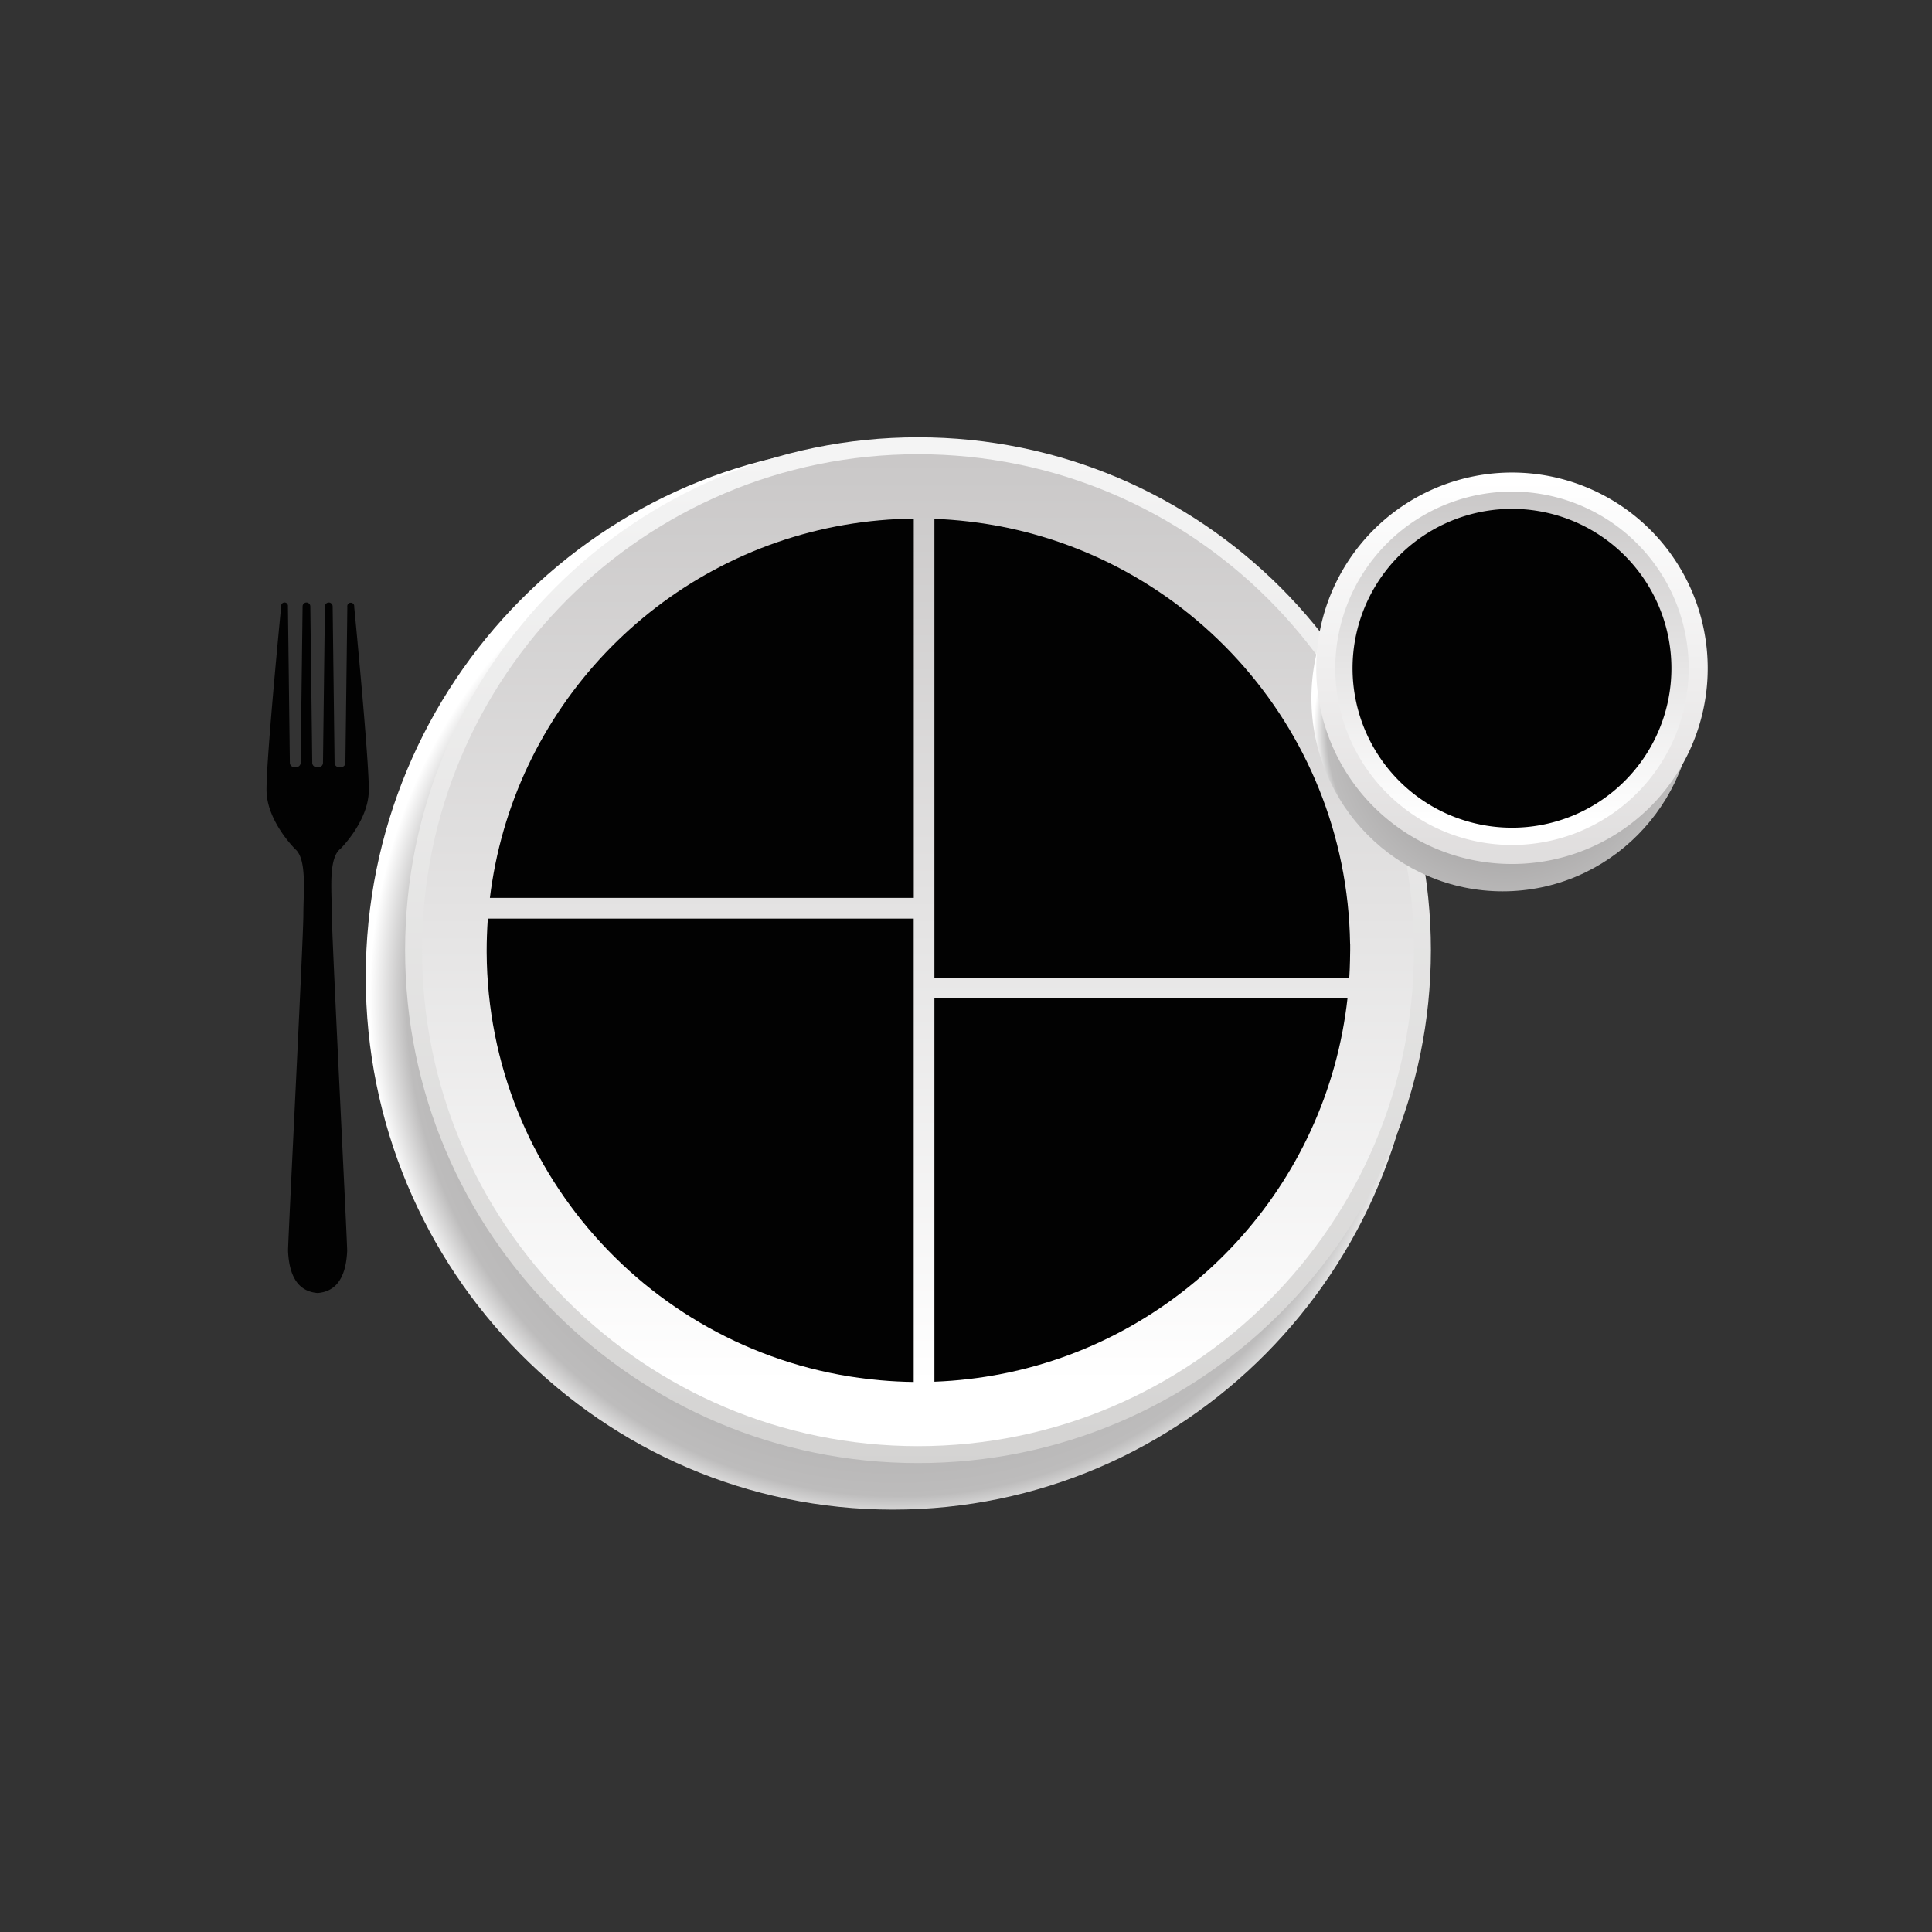 <svg id="Layer_1" data-name="Layer 1" xmlns="http://www.w3.org/2000/svg" xmlns:xlink="http://www.w3.org/1999/xlink" viewBox="0 0 1000 1000"><rect x="0" y="0" width="1000" height="1000" fill="#333333" stroke="none"/><defs><style>.cls-1{fill:none;}.cls-2{clip-path:url(#clip-path);}.cls-3{clip-path:url(#clip-path-2);}.cls-4{clip-path:url(#clip-path-3);}.cls-5{fill:url(#radial-gradient);}.cls-6{clip-path:url(#clip-path-4);}.cls-7{fill:url(#linear-gradient);}.cls-8{clip-path:url(#clip-path-5);}.cls-9{fill:url(#linear-gradient-2);}.cls-10{fill:#020202;}.cls-11{clip-path:url(#clip-path-8);}.cls-12{fill:url(#radial-gradient-2);}.cls-13{fill:url(#linear-gradient-3);}.cls-14{fill:url(#linear-gradient-4);}</style><clipPath id="clip-path"><rect class="cls-1" x="116.09" y="190.18" width="767.83" height="619.65"/></clipPath><clipPath id="clip-path-2"><polygon class="cls-1" points="189.31 230 735.14 230 735.14 781.38 189.31 781.38 189.31 230 189.31 230"/></clipPath><clipPath id="clip-path-3"><path class="cls-1" d="M735.14,505.69C735.14,658,613,781.37,462.23,781.37S189.31,658,189.31,505.69,311.5,230,462.23,230,735.14,353.43,735.14,505.69"/></clipPath><radialGradient id="radial-gradient" cx="-1820.31" cy="6067.65" r="3.9" gradientTransform="matrix(70.06, 0, 0, -70.78, 127995.27, 429988.13)" gradientUnits="userSpaceOnUse"><stop offset="0" stop-color="#878484"/><stop offset="0.93" stop-color="#bdbcbc"/><stop offset="1" stop-color="#fff"/></radialGradient><clipPath id="clip-path-4"><path class="cls-1" d="M209.68,491.82c0,146.61,118.86,265.47,265.47,265.47h0c146.62,0,265.48-118.86,265.48-265.47h0c0-146.62-118.86-265.47-265.48-265.47h0c-146.61,0-265.47,118.85-265.47,265.47"/></clipPath><linearGradient id="linear-gradient" x1="-1889.44" y1="6015.48" x2="-1885.55" y2="6015.48" gradientTransform="matrix(0, 135, 135, 0, -811625.91, 255308.42)" gradientUnits="userSpaceOnUse"><stop offset="0" stop-color="#f4f4f4"/><stop offset="1" stop-color="#d4d3d2"/></linearGradient><clipPath id="clip-path-5"><path class="cls-1" d="M218.45,491.82c0,141.77,114.93,256.7,256.7,256.7h0c141.78,0,256.71-114.93,256.71-256.7h0c0-141.78-114.93-256.71-256.71-256.71h0c-141.77,0-256.7,114.93-256.7,256.71"/></clipPath><linearGradient id="linear-gradient-2" x1="-1890.67" y1="6016.04" x2="-1886.78" y2="6016.04" gradientTransform="matrix(0, 130.55, 130.55, 0, -784892.85, 247057.98)" gradientUnits="userSpaceOnUse"><stop offset="0" stop-color="#c9c7c7"/><stop offset="0.96" stop-color="#fff"/><stop offset="1" stop-color="#fff"/></linearGradient><clipPath id="clip-path-8"><rect class="cls-1" x="678.74" y="261.32" width="198.05" height="200.05"/></clipPath><radialGradient id="radial-gradient-2" cx="-1755.57" cy="6192.39" r="3.9" gradientTransform="matrix(25.42, 0, 0, -25.68, 45405.8, 159397.99)" xlink:href="#radial-gradient"/><linearGradient id="linear-gradient-3" x1="-1950.49" y1="6046.86" x2="-1946.59" y2="6046.86" gradientTransform="matrix(0, 51.26, 51.26, 0, -309180.85, 100229.06)" gradientUnits="userSpaceOnUse"><stop offset="0" stop-color="#fff"/><stop offset="1" stop-color="#dfdddd"/></linearGradient><linearGradient id="linear-gradient-4" x1="-1742.22" y1="5944.22" x2="-1738.33" y2="5944.22" gradientTransform="matrix(0, -44.78, -44.78, 0, 266987.72, -77589.78)" gradientUnits="userSpaceOnUse"><stop offset="0" stop-color="#fff"/><stop offset="1" stop-color="#c9c7c7"/></linearGradient></defs><g id="g28"><g class="cls-2"><g id="g30"><g id="g36"><g id="g58"><g class="cls-3"><g id="g60"><g id="g62"><g class="cls-4"><g id="g64"><g id="g66"><g id="g68"><path id="path70" class="cls-5" d="M735.14,505.69C735.14,658,613,781.37,462.23,781.37S189.31,658,189.31,505.69,311.5,230,462.23,230,735.14,353.43,735.14,505.69"/></g></g></g></g></g></g></g></g></g></g></g></g><g id="g72"><g class="cls-6"><g id="g74"><g id="g80"><g id="g82"><path id="path90" class="cls-7" d="M209.68,491.82c0,146.61,118.86,265.47,265.47,265.47h0c146.62,0,265.48-118.86,265.48-265.47h0c0-146.62-118.86-265.47-265.48-265.47h0c-146.61,0-265.47,118.85-265.47,265.47"/></g></g></g></g></g><g id="g92"><g class="cls-8"><g id="g94"><g id="g100"><g id="g102"><path id="path112" class="cls-9" d="M218.45,491.82c0,141.77,114.93,256.7,256.7,256.7h0c141.78,0,256.71-114.93,256.71-256.7h0c0-141.78-114.93-256.71-256.71-256.71h0c-141.77,0-256.7,114.93-256.7,256.71"/></g></g></g></g></g><g id="g114"><g class="cls-2"><g id="g116"><g id="g122"><path id="path124" class="cls-10" d="M176,439.57s14.66-14.32,14.89-30.28c.22-15.53-7.56-95.22-7.56-95.23a1.8,1.8,0,1,0-3.55,0s-1,80.63-1,80.63a2.24,2.24,0,0,1-2.08,2.36h-1.45a2.24,2.24,0,0,1-2.07-2.36l-1-80.82a2,2,0,0,0-4,0h0l-1,80.82a2.23,2.23,0,0,1-2.07,2.36H163.7a2.24,2.24,0,0,1-2.08-2.36l-1-80.82a2,2,0,0,0-4,0h0V314l-1,80.66a2.23,2.23,0,0,1-2.07,2.36h-1.45a2.23,2.23,0,0,1-2.07-2.36l-1-80.82a1.76,1.76,0,1,0-3.49,0h0s-7.81,79.45-7.58,95.42,14.89,30.28,14.89,30.28c6.08,5.29,4.17,22,4.17,34.06,0,12.38-8.11,171.29-7.92,174,.73,15.79,7.26,21,15.24,21.66h.11c8-.65,14.5-5.87,15.24-21.66.18-2.67-7.92-161.58-7.92-174,0-12.09-1.92-28.77,4.17-34.06"/></g></g></g></g><g id="g126"><g class="cls-2"><g id="g128"><g id="g134"><g id="g156"><g class="cls-11"><g id="g158"><g id="g160"><g id="g162"><g id="g164"><g id="g166"><path id="path168" class="cls-12" d="M876.79,361.35c0,55.24-44.35,100-99,100s-99-44.78-99-100,44.33-100,99-100,99,44.78,99,100"/></g></g></g></g></g></g></g></g></g></g></g><g id="g170"><g id="g172"><g id="g178"><g id="g180"><path id="path188" class="cls-13" d="M681.29,345.9A101.31,101.31,0,0,0,782.6,447.21h0A101.3,101.3,0,0,0,883.91,345.9h0A101.31,101.31,0,0,0,782.6,244.59h0A101.31,101.31,0,0,0,681.29,345.9"/></g></g></g></g><g id="g190"><g id="g192"><g id="g198"><g id="g200"><path id="path208" class="cls-14" d="M691.14,345.9a91.46,91.46,0,0,0,91.46,91.46h0a91.45,91.45,0,0,0,91.46-91.46h0a91.45,91.45,0,0,0-91.46-91.45h0a91.46,91.46,0,0,0-91.46,91.45"/></g></g></g></g><g id="g210"><g class="cls-2"><g id="g212"><g id="g218"><path id="path220" class="cls-10" d="M865.12,345.89a82.52,82.52,0,1,1-82.51-82.51,82.53,82.53,0,0,1,82.51,82.51"/></g></g></g></g><g id="g246"><g class="cls-2"><g id="g248"><g id="g254"><path id="path256" class="cls-10" d="M252.5,475.46q-.31,4.37-.46,8.77-.14,3.79-.14,7.63c0,.38,0,.75,0,1.13.58,116.17,89.81,211.34,203.5,221.41,2.91.26,5.83.48,8.77.62s5.82.25,8.76.28V475.46Z"/></g><g id="g258"><path id="path260" class="cls-10" d="M464.18,268.69c-2.94.14-5.86.35-8.77.61-99.11,8.77-179.62,82.24-199,177.92q-.88,4.35-1.59,8.76c-.48,2.9-.89,5.82-1.25,8.76h219.4V268.41c-2.94,0-5.85.14-8.76.28"/></g><g id="g262"><path id="path264" class="cls-10" d="M483.65,516.69V715.17c2.94-.11,5.86-.29,8.76-.5s5.86-.52,8.77-.85c97.21-11.18,175.42-84.71,193.64-179.61q.82-4.35,1.5-8.76c.44-2.9.83-5.82,1.15-8.76Z"/></g><g id="g266"><path id="path268" class="cls-10" d="M698.81,488.45C697.12,375.3,611.33,282.57,501.18,269.9c-2.9-.33-5.82-.63-8.77-.85s-5.82-.4-8.76-.51V506H698.39c.19-2.91.3-5.84.37-8.77,0-1.78.09-3.56.09-5.35,0-1.14,0-2.28,0-3.41"/></g></g></g></g></svg>
